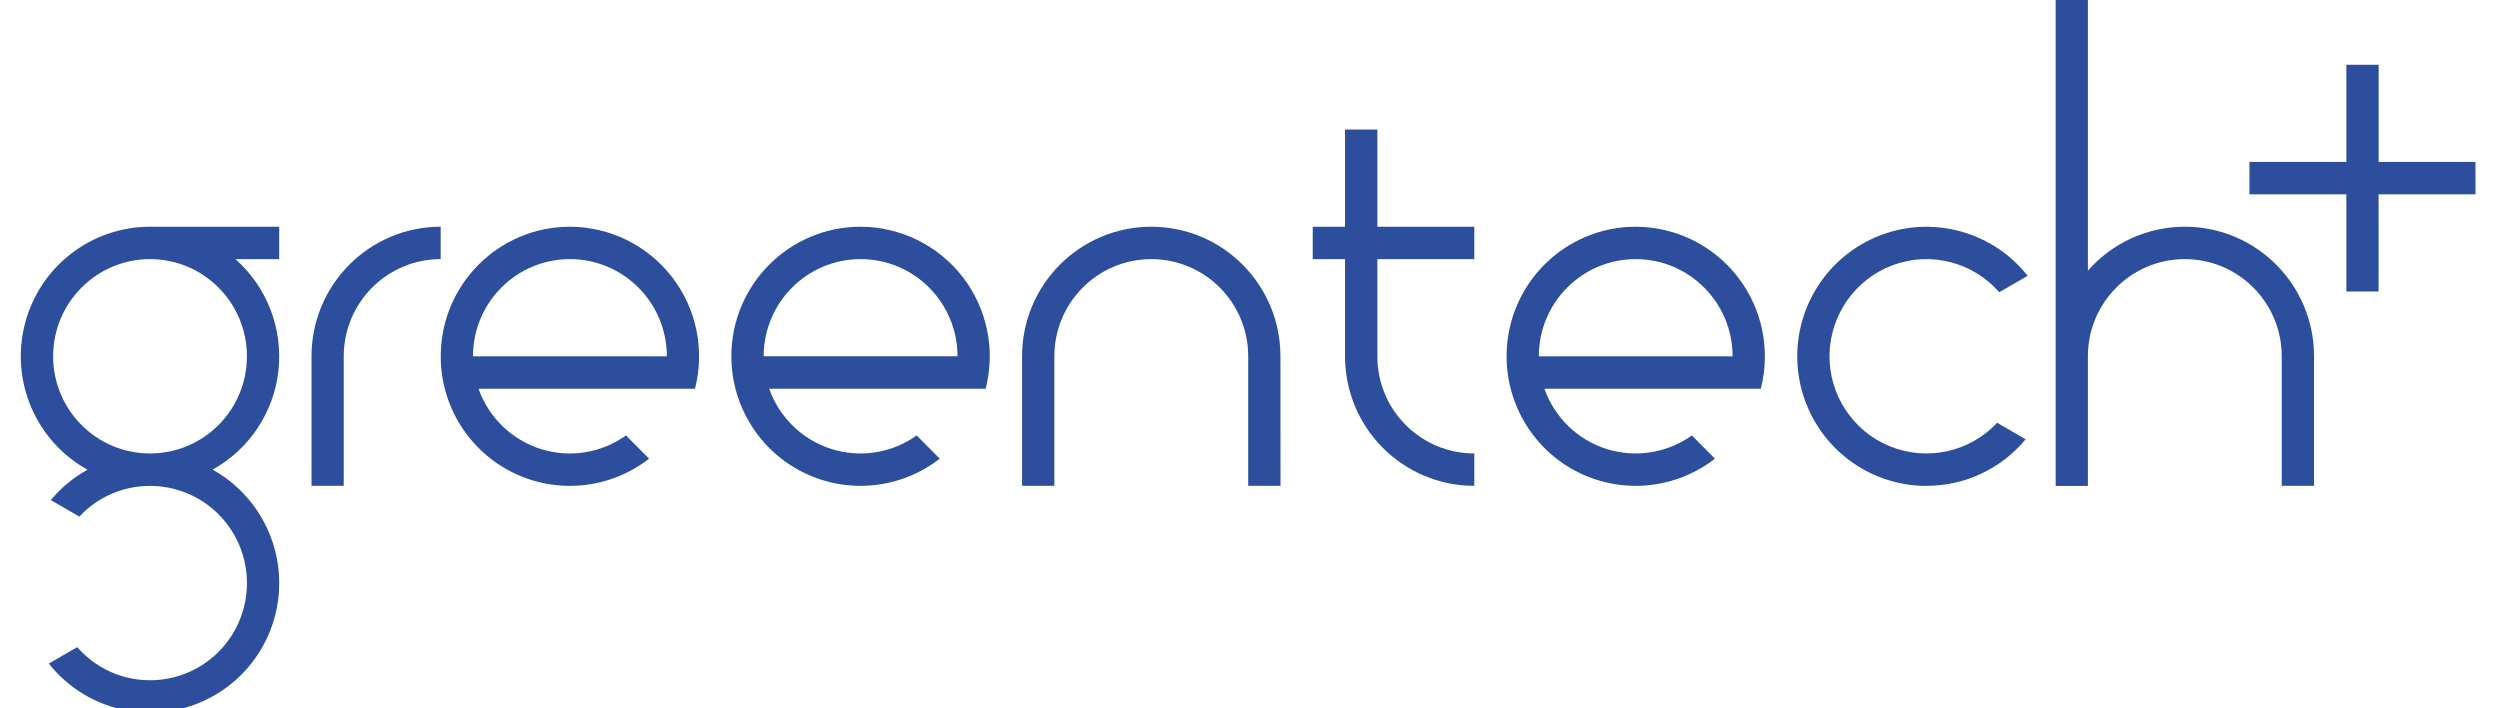 <?xml version="1.0" encoding="UTF-8"?>
<svg xmlns="http://www.w3.org/2000/svg" xmlns:xlink="http://www.w3.org/1999/xlink" width="120px" height="34px" viewBox="0 0 118 34" version="1.1">
<g id="surface1">
<path style=" stroke:none;fill-rule:nonzero;fill:rgb(17.647%,30.196%,61.569%);fill-opacity:1;" d="M 26.355 10.883 C 22.93 10.883 20.156 13.668 20.156 17.102 C 20.152 19.477 21.5 21.645 23.629 22.688 C 25.754 23.73 28.285 23.473 30.156 22.016 L 29.047 20.902 C 27.859 21.75 26.344 21.992 24.953 21.551 C 23.562 21.109 22.457 20.039 21.969 18.66 L 32.359 18.66 C 32.84 16.797 32.43 14.816 31.258 13.297 C 30.082 11.777 28.273 10.887 26.355 10.883 M 21.703 17.105 C 21.703 14.527 23.785 12.438 26.355 12.438 C 28.926 12.438 31.008 14.527 31.008 17.105 Z M 21.703 17.105 "/>
<path style=" stroke:none;fill-rule:nonzero;fill:rgb(17.647%,30.196%,61.569%);fill-opacity:1;" d="M 40.309 10.883 C 36.883 10.883 34.105 13.668 34.105 17.102 C 34.105 19.477 35.453 21.645 37.582 22.688 C 39.707 23.73 42.238 23.469 44.109 22.016 L 43 20.902 C 41.812 21.75 40.297 21.992 38.906 21.551 C 37.512 21.109 36.41 20.039 35.922 18.66 L 46.312 18.66 C 46.793 16.797 46.383 14.816 45.211 13.297 C 44.035 11.777 42.227 10.887 40.309 10.883 M 35.656 17.102 C 35.656 14.527 37.738 12.438 40.309 12.438 C 42.879 12.438 44.961 14.527 44.961 17.102 Z M 35.656 17.102 "/>
<path style=" stroke:none;fill-rule:nonzero;fill:rgb(17.647%,30.196%,61.569%);fill-opacity:1;" d="M 60.461 17.102 C 60.461 13.668 57.688 10.883 54.262 10.883 C 50.836 10.883 48.059 13.668 48.059 17.102 L 48.059 23.32 L 49.609 23.32 L 49.609 17.102 C 49.609 14.527 51.691 12.438 54.262 12.438 C 56.832 12.438 58.914 14.527 58.914 17.102 L 58.914 23.32 L 60.465 23.32 Z M 60.461 17.102 "/>
<path style=" stroke:none;fill-rule:nonzero;fill:rgb(17.647%,30.196%,61.569%);fill-opacity:1;" d="M 117.824 7.773 L 113.176 7.773 L 113.176 3.109 L 111.625 3.109 L 111.625 7.773 L 106.973 7.773 L 106.973 9.328 L 111.625 9.328 L 111.625 13.992 L 113.172 13.992 L 113.172 9.328 L 117.824 9.328 Z M 117.824 7.773 "/>
<path style=" stroke:none;fill-rule:nonzero;fill:rgb(17.647%,30.196%,61.569%);fill-opacity:1;" d="M 65.113 12.438 L 69.766 12.438 L 69.766 10.883 L 65.113 10.883 L 65.113 6.219 L 63.562 6.219 L 63.562 10.883 L 62.012 10.883 L 62.012 12.438 L 63.562 12.438 L 63.562 17.102 C 63.562 20.539 66.34 23.32 69.766 23.32 L 69.766 21.766 C 67.195 21.766 65.113 19.68 65.113 17.102 Z M 65.113 12.438 "/>
<path style=" stroke:none;fill-rule:nonzero;fill:rgb(17.647%,30.196%,61.569%);fill-opacity:1;" d="M 77.516 10.883 C 74.09 10.883 71.316 13.668 71.316 17.102 C 71.316 19.477 72.664 21.645 74.789 22.688 C 76.914 23.73 79.449 23.469 81.316 22.016 L 80.211 20.902 C 79.02 21.75 77.504 21.988 76.113 21.551 C 74.723 21.109 73.617 20.039 73.133 18.66 L 83.52 18.66 C 83.996 16.797 83.59 14.816 82.414 13.297 C 81.242 11.777 79.43 10.887 77.512 10.883 M 72.863 17.105 C 72.863 14.527 74.945 12.438 77.512 12.438 C 80.082 12.438 82.164 14.527 82.164 17.105 Z M 72.863 17.105 "/>
<path style=" stroke:none;fill-rule:nonzero;fill:rgb(17.647%,30.196%,61.569%);fill-opacity:1;" d="M 103.871 10.883 C 102.09 10.883 100.395 11.648 99.219 12.992 L 99.219 0 L 97.672 0 L 97.672 23.324 L 99.219 23.324 L 99.219 17.102 C 99.219 14.527 101.301 12.438 103.871 12.438 C 106.441 12.438 108.523 14.527 108.523 17.102 L 108.523 23.32 L 110.074 23.32 L 110.074 17.102 C 110.074 13.668 107.301 10.883 103.875 10.883 "/>
<path style=" stroke:none;fill-rule:nonzero;fill:rgb(17.647%,30.196%,61.569%);fill-opacity:1;" d="M 91.469 23.32 C 93.309 23.324 95.055 22.504 96.23 21.086 L 94.863 20.293 C 93.547 21.699 91.508 22.148 89.723 21.426 C 87.941 20.703 86.785 18.953 86.816 17.027 C 86.852 15.098 88.062 13.387 89.867 12.723 C 91.672 12.059 93.699 12.578 94.965 14.027 L 96.328 13.238 C 94.527 10.965 91.398 10.242 88.789 11.496 C 86.18 12.75 84.781 15.652 85.422 18.48 C 86.066 21.312 88.574 23.324 91.469 23.324 "/>
<path style=" stroke:none;fill-rule:nonzero;fill:rgb(17.647%,30.196%,61.569%);fill-opacity:1;" d="M 12.402 10.883 L 6.203 10.883 C 3.371 10.883 0.902 12.801 0.195 15.547 C -0.512 18.293 0.723 21.172 3.199 22.547 C 2.527 22.918 1.93 23.414 1.438 24.004 L 2.809 24.797 C 3.684 23.855 4.914 23.32 6.199 23.324 C 8.34 23.32 10.211 24.789 10.719 26.875 C 11.23 28.965 10.254 31.133 8.352 32.125 C 6.449 33.117 4.117 32.68 2.707 31.062 L 1.344 31.852 C 2.902 33.82 5.492 34.656 7.906 33.965 C 10.32 33.273 12.078 31.191 12.363 28.691 C 12.645 26.188 11.398 23.762 9.203 22.543 C 10.969 21.566 12.148 19.789 12.367 17.777 C 12.582 15.766 11.812 13.773 10.301 12.438 L 12.402 12.438 Z M 10.852 17.102 C 10.852 19.68 8.77 21.766 6.203 21.766 C 3.633 21.766 1.551 19.68 1.551 17.102 C 1.551 14.527 3.633 12.438 6.203 12.438 C 8.77 12.438 10.852 14.527 10.852 17.102 "/>
<path style=" stroke:none;fill-rule:nonzero;fill:rgb(17.647%,30.196%,61.569%);fill-opacity:1;" d="M 13.953 17.102 L 13.953 23.32 L 15.5 23.32 L 15.5 17.102 C 15.5 14.527 17.582 12.438 20.152 12.438 L 20.152 10.883 C 16.727 10.883 13.953 13.668 13.953 17.102 "/>
</g>
</svg>